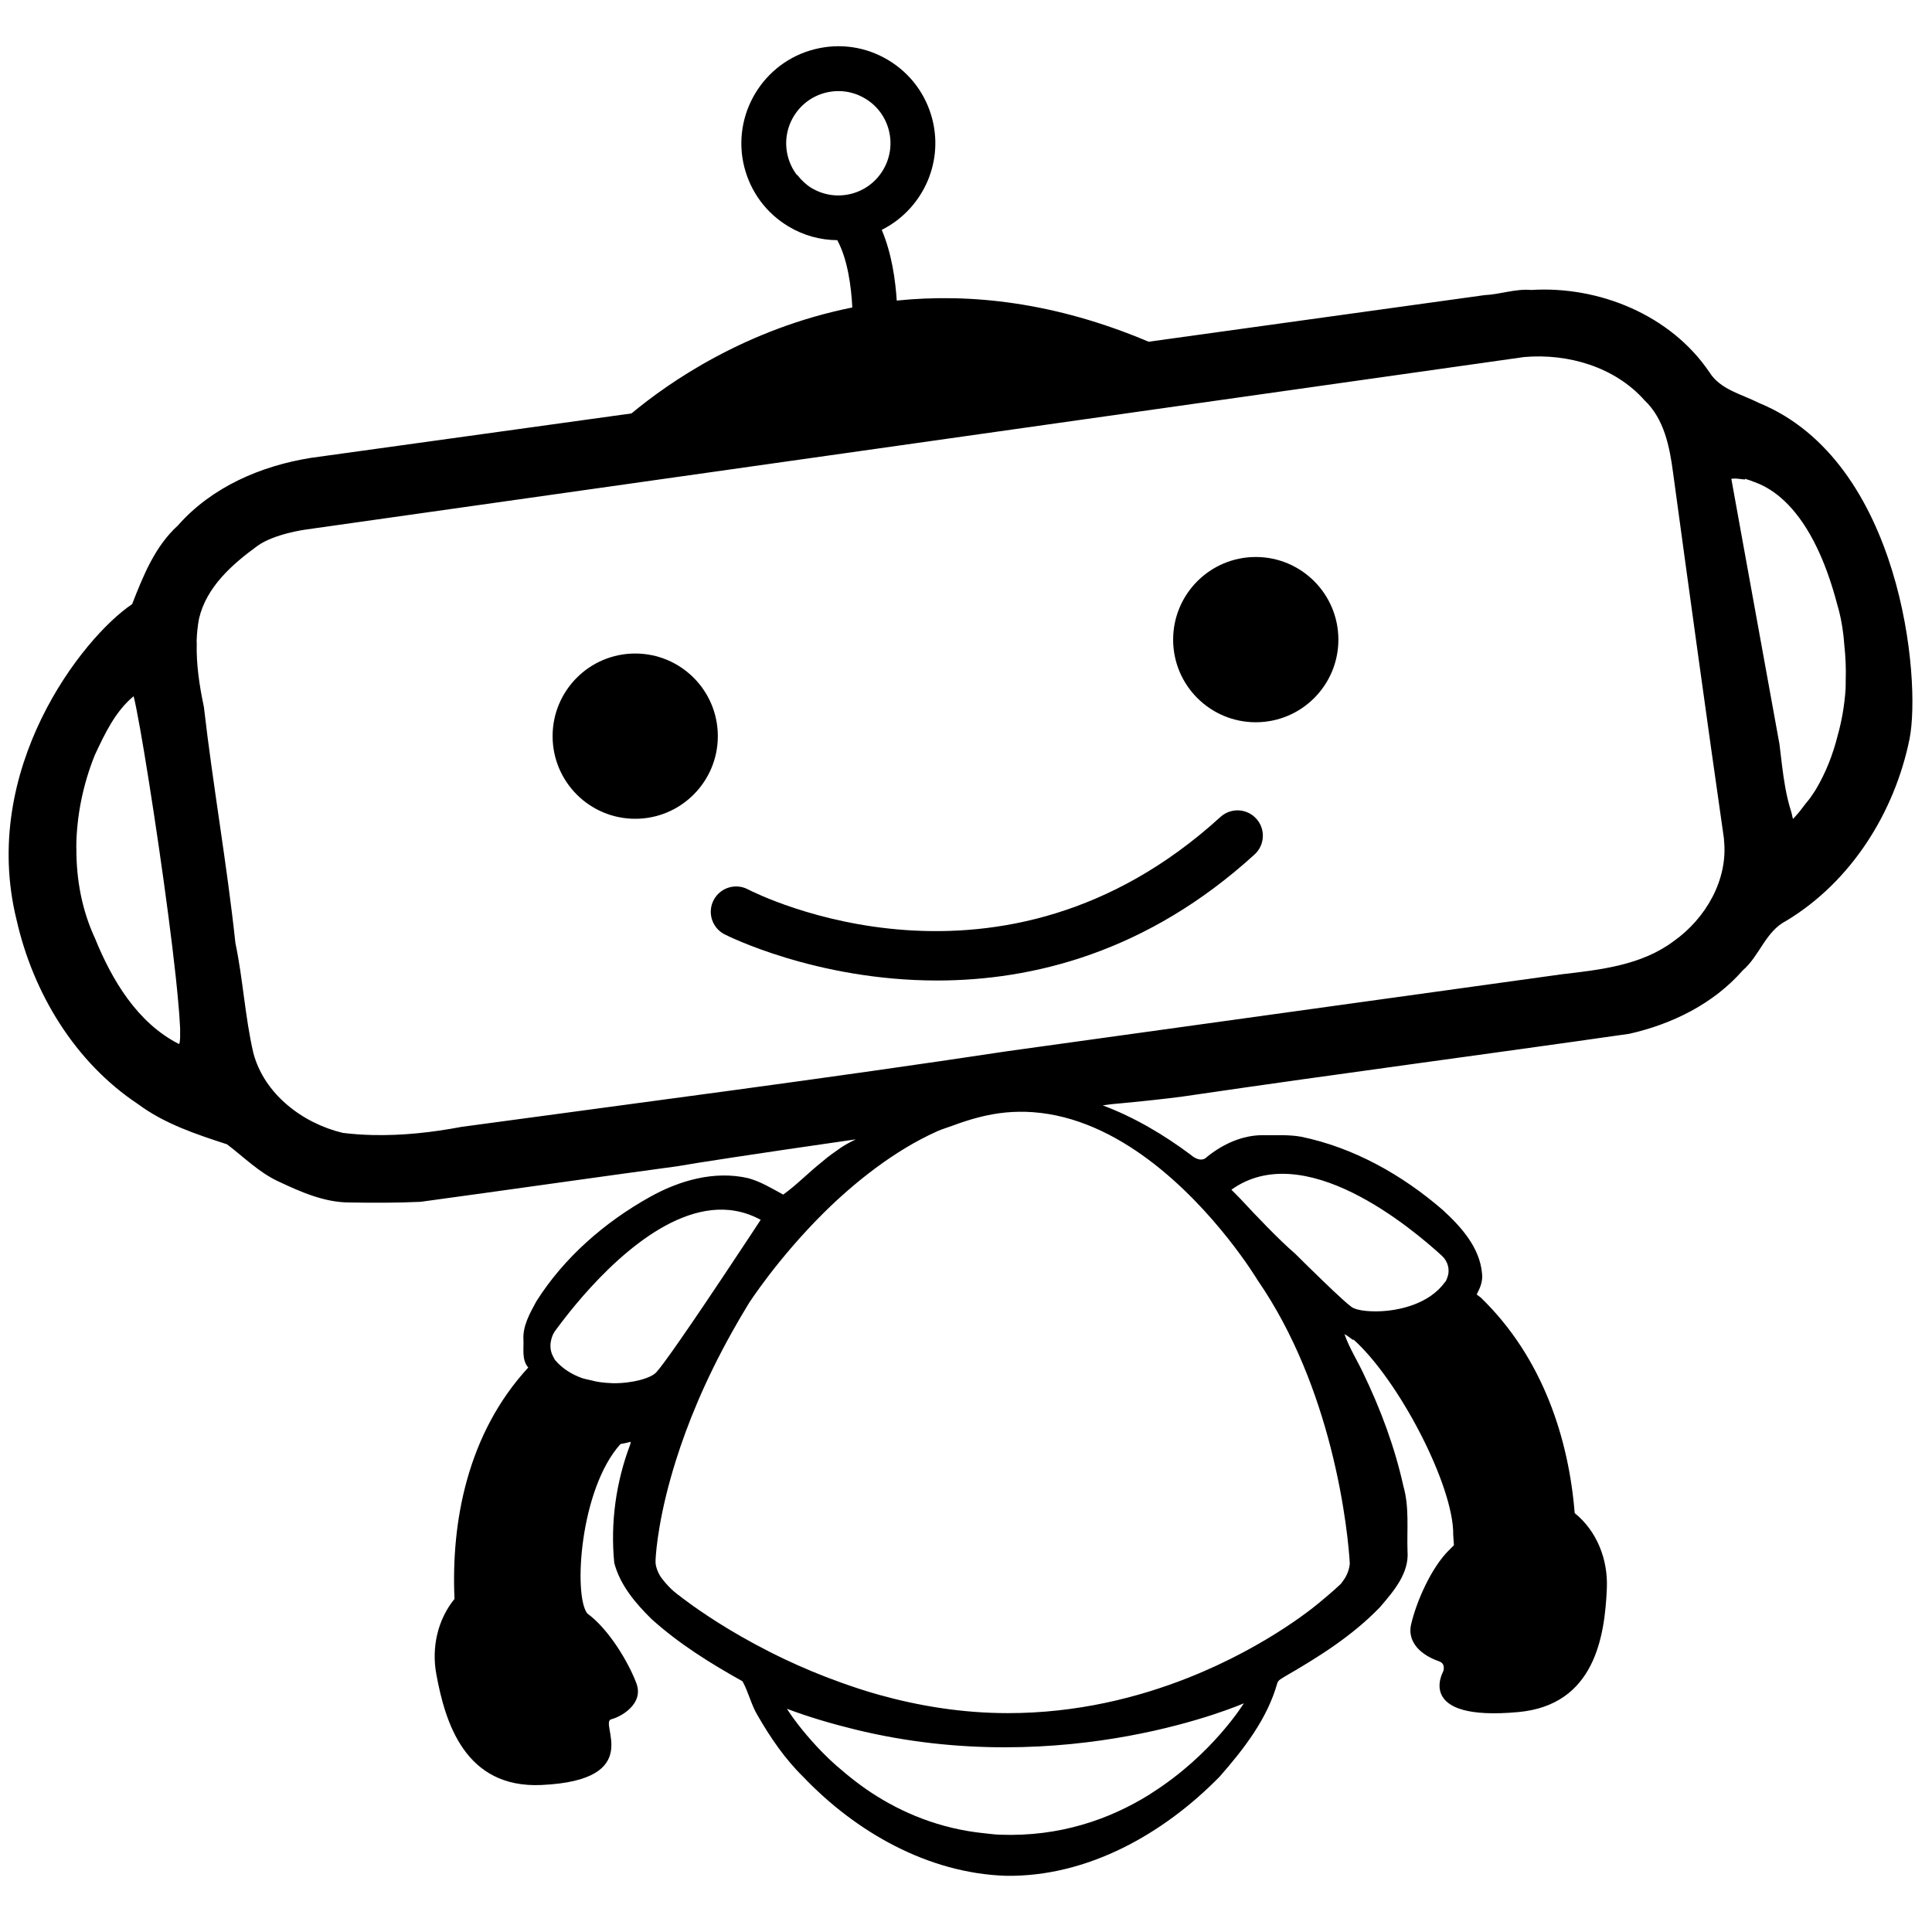 <svg xmlns="http://www.w3.org/2000/svg" xmlns:xlink="http://www.w3.org/1999/xlink" width="1080" zoomAndPan="magnify" viewBox="0 0 810 810" height="1080" preserveAspectRatio="xMidYMid meet" version="1.0"><defs><clipPath id="3b09fa1285"><path d="M 3 19.125 L 802 19.125 L 802 787 L 3 787 Z M 3 19.125 " clip-rule="nonzero"/></clipPath></defs><g clip-path="url(#3b09fa1285)"><path fill="#000000" d="M 773.773 288.844 C 773.293 296.047 772.078 302.613 770.426 308.473 C 768.441 316.402 765.434 324.059 761.289 331.008 C 760.574 332.207 759.734 333.332 758.957 334.504 C 758.434 335.273 757.766 335.957 757.199 336.711 C 756.996 336.988 756.773 337.242 756.566 337.504 C 755.547 338.812 754.617 340.184 753.477 341.398 C 752.871 342.039 752.375 342.746 751.734 343.348 L 751.73 343.328 C 751.398 342.434 751.332 341.477 751.047 340.574 C 751.039 340.562 751.039 340.559 751.039 340.547 C 749.918 337.051 749.074 333.492 748.445 329.895 C 747.941 327.004 747.504 324.109 747.156 321.184 C 747.023 320.109 746.883 319.035 746.766 317.961 C 746.754 317.926 746.754 317.895 746.754 317.863 C 746.543 315.961 746.285 314.066 746.07 312.168 C 746.059 312.129 746.059 312.105 746.059 312.059 L 730.121 224.258 L 725.863 200.719 L 725.957 200.719 C 725.957 200.719 726.5 200.66 727.23 200.637 L 727.406 200.625 L 727.418 200.625 C 728.102 200.617 729.188 200.766 730.27 200.906 C 730.375 200.926 730.461 200.922 730.578 200.938 C 730.98 200.992 731.188 200.957 731.621 201.031 L 731.629 201.031 L 731.629 201.008 C 731.648 200.941 731.656 200.871 731.668 200.789 C 731.668 200.773 731.668 200.75 731.676 200.719 C 731.98 200.789 732.223 200.938 732.512 201.023 C 733.383 201.293 734.23 201.562 735.055 201.922 C 735.238 202.008 735.43 202.051 735.621 202.125 C 736.852 202.562 738.168 203.117 739.547 203.84 C 746.781 207.594 755.684 215.637 763.195 232.711 C 764.449 235.551 765.664 238.652 766.82 242.016 C 767.996 245.391 769.098 249.031 770.141 252.961 C 771.469 257.305 772.324 261.738 772.844 266.207 C 773.047 267.566 773.066 268.805 773.207 270.133 C 773.793 275.422 773.984 280.453 773.824 285.219 C 773.785 286.406 773.855 287.684 773.773 288.844 M 701.676 394.602 C 688.273 404.684 671.02 406.582 654.887 408.457 C 577.398 419.207 499.91 429.98 422.426 440.707 C 346.25 452.227 269.859 462.059 193.488 472.449 C 181.199 474.77 168.66 476.156 156.164 475.863 C 152.004 475.762 147.836 475.473 143.699 474.969 C 126.832 470.922 110.66 458.652 106.18 441.301 C 102.699 426.18 101.891 410.602 98.703 395.418 C 95.156 362.293 89.285 329.473 85.48 296.387 C 83.641 287.652 82.246 278.656 82.484 269.711 C 82.484 269.613 82.465 269.512 82.469 269.414 C 82.477 269.195 82.426 268.969 82.434 268.762 C 82.547 265.617 82.848 262.469 83.445 259.34 C 86.574 246.074 97.27 236.633 107.863 228.922 C 114.949 223.758 128.285 222.008 128.285 222.008 L 639.035 149.684 C 657.383 148.105 677.051 153.805 689.523 167.875 L 689.531 167.875 C 697.773 175.73 700.008 187.395 701.445 198.203 C 708.418 249.395 715.453 300.59 722.789 351.719 C 722.805 351.855 722.762 351.973 722.773 352.09 C 722.785 352.113 722.785 352.141 722.785 352.168 C 724.605 368.84 715.051 385.176 701.676 394.602 M 527.312 536.801 C 542.875 559.379 552.203 584.934 557.785 606.543 C 558.574 609.625 559.297 612.633 559.953 615.551 C 565.156 638.789 565.91 655.578 565.91 655.586 L 565.891 655.586 C 565.891 655.641 565.734 659.332 563.082 662.793 C 562.695 663.285 562.418 663.789 561.926 664.258 C 558.59 667.441 553.539 671.566 553.539 671.566 C 553.539 671.566 532.605 689.801 498.02 703.469 C 477.262 711.684 451.602 718.238 422.617 718.238 L 422.609 718.238 C 412.949 718.238 403.551 717.477 394.496 716.125 C 385.441 714.773 376.734 712.855 368.473 710.539 C 362.82 708.969 357.461 707.172 352.242 705.297 C 343.98 702.34 336.324 699.102 329.32 695.797 C 320.094 691.426 312.066 687 305.453 683.008 C 292.418 675.129 284.828 669 284.828 669 C 284.77 668.973 281.262 666.684 277.598 661.922 C 276.703 660.762 276.164 659.703 275.75 658.711 C 275.184 657.352 274.906 656.156 274.852 655.27 C 274.816 654.758 274.82 654.352 274.844 654.055 C 275.062 649.484 276.414 634.375 283.395 612.25 C 288.117 597.27 295.355 579.16 306.844 558.586 C 309.055 554.613 311.414 550.559 313.949 546.43 C 313.949 546.43 325.867 527.828 345.312 508.523 C 345.383 508.438 345.465 508.367 345.551 508.289 C 345.609 508.234 345.664 508.18 345.715 508.125 C 352.137 501.781 359.395 495.434 367.266 489.594 C 371.254 486.641 375.41 483.836 379.691 481.246 C 383.988 478.664 388.426 476.309 392.988 474.27 C 395.059 473.348 397.238 472.738 399.355 471.949 C 406.582 469.254 414.008 467.125 421.734 466.406 C 425.492 466.059 429.195 466.023 432.82 466.27 C 450.996 467.516 467.555 475.766 481.547 486.219 C 509.547 507.113 527.312 536.801 527.312 536.801 M 516.273 498.789 C 523.773 493.418 532.133 491.652 540.699 492.227 C 540.715 492.227 540.715 492.227 540.734 492.227 C 558.371 493.41 576.789 504.496 590.062 514.488 C 596.129 519.062 601.168 523.406 604.508 526.477 C 607.121 528.883 608.023 532.48 606.777 535.648 C 606.566 536.172 606.438 536.715 606.102 537.207 C 606.004 537.363 605.848 537.465 605.746 537.613 C 599.352 546.48 586.941 549.613 577.594 549.785 C 574.336 549.844 571.383 549.59 569.301 549.043 C 568.129 548.742 567.207 548.371 566.609 547.934 C 566.609 547.926 566.586 547.906 566.586 547.898 C 565.789 547.332 564.586 546.309 563.043 544.922 C 558.355 540.703 550.672 533.223 542.875 525.496 C 536.324 519.934 525.941 508.953 521.477 504.148 C 520.957 503.59 520.574 503.184 520.23 502.801 C 520.215 502.785 520.203 502.762 520.191 502.754 C 519.453 502.016 519.008 501.555 518.461 501.004 C 517.191 499.719 516.273 498.789 516.273 498.789 M 419.18 769.207 C 417.043 769.133 415.02 768.848 412.965 768.637 C 393.922 766.758 377.988 759.914 365.406 751.645 C 362.387 749.672 359.613 747.613 356.977 745.527 C 356.199 744.922 355.453 744.309 354.707 743.695 C 352.062 741.504 349.547 739.32 347.32 737.18 C 343.746 733.75 340.77 730.469 338.297 727.562 C 332.785 721.074 329.938 716.434 329.938 716.434 L 329.945 716.434 C 339.559 720.047 349.023 722.762 358.387 725.07 C 447.258 746.895 521.488 714.113 521.488 714.113 C 521.488 714.113 508.34 735.602 482.832 751.746 C 482.48 751.98 482.156 752.219 481.805 752.441 C 473.629 757.5 464.25 762.008 453.605 765.062 C 443.277 768.051 431.793 769.68 419.18 769.207 M 230.918 562.605 C 231.184 560.977 231.719 559.367 232.727 557.992 C 234.289 555.855 236.266 553.238 238.598 550.324 C 252.629 532.824 279.551 504.68 305.871 507.32 C 310.254 507.773 314.629 509.07 318.914 511.418 L 318.875 511.48 C 318.66 511.809 311.641 522.512 303.195 535.164 C 300.746 538.836 298.176 542.66 295.625 546.449 C 291.801 552.125 288.004 557.676 284.691 562.426 C 280.293 568.75 276.742 573.613 275.125 575.375 L 275.113 575.383 C 272.918 577.746 265.398 580.008 256.906 579.926 C 256.742 579.926 256.574 579.895 256.41 579.887 C 254.938 579.859 253.441 579.703 251.934 579.52 C 250.281 579.316 248.656 578.945 247.016 578.52 C 245.992 578.254 244.953 578.105 243.961 577.746 C 241.863 576.996 239.844 576.02 237.953 574.793 C 236.074 573.566 234.336 572.086 232.816 570.312 C 232.445 569.879 232.266 569.359 231.988 568.879 C 230.895 566.957 230.555 564.793 230.918 562.605 M 75.516 432.801 C 75.523 433.754 75.543 434.777 75.496 435.418 L 75.496 435.465 C 75.43 436.617 75.309 437.445 75.082 437.676 C 75.051 437.648 75.02 437.625 74.988 437.617 L 74.973 437.676 C 57.574 428.828 46.922 410.883 39.805 393.352 C 34.375 381.633 31.984 368.844 32.031 356.023 C 32.031 355.934 32.02 355.844 32.02 355.762 C 32.02 355.48 31.988 355.203 31.988 354.922 C 32.125 341.809 34.875 328.664 39.746 316.574 C 43.922 307.664 48.281 298.301 56.012 291.902 L 56.012 291.906 L 56.016 291.902 C 56.613 294.098 57.598 299.105 58.758 305.648 C 58.879 306.402 59.008 307.082 59.148 307.867 C 59.234 308.383 59.344 309.012 59.438 309.547 C 59.793 311.578 60.148 313.641 60.523 315.918 C 65.516 345.895 72.457 394.191 74.691 419.723 C 74.707 419.871 74.715 420.008 74.727 420.141 L 74.727 420.16 C 74.727 420.211 74.727 420.246 74.73 420.285 C 74.75 420.445 74.758 420.574 74.773 420.73 C 74.875 421.832 74.965 422.918 75.051 423.922 C 75.074 424.309 75.113 424.773 75.148 425.199 C 75.164 425.344 75.176 425.504 75.184 425.617 L 75.184 425.656 C 75.191 425.68 75.191 425.703 75.191 425.742 C 75.32 427.469 75.41 428.988 75.473 430.367 C 75.48 430.641 75.516 431.004 75.523 431.25 C 75.543 431.902 75.508 432.25 75.516 432.801 M 356.785 81.281 C 353.93 81.984 351.059 82.121 348.254 81.703 C 345.457 81.281 342.742 80.32 340.223 78.816 C 337.949 77.445 336.094 75.633 334.488 73.625 C 334.324 73.414 334.059 73.301 333.895 73.086 C 332.211 70.809 330.98 68.203 330.266 65.375 C 327.344 53.668 334.488 41.777 346.184 38.852 C 347.949 38.41 349.746 38.191 351.527 38.191 L 351.535 38.191 C 355.445 38.191 359.305 39.254 362.73 41.32 C 367.742 44.32 371.273 49.098 372.688 54.766 C 375.598 66.457 368.484 78.355 356.785 81.281 M 737.5 168.965 C 730.281 165.273 721.32 163.414 716.688 156.078 C 700.488 132.098 670.41 119.797 642.008 121.57 C 635.305 120.988 628.953 123.438 622.371 123.738 L 481.559 143.27 C 442.305 126.648 406.703 122.855 375.961 126.02 C 375.438 117.758 373.934 106.406 369.672 96.367 C 386.324 88.023 395.625 69 390.938 50.207 C 388.297 39.672 381.719 30.789 372.41 25.195 C 363.098 19.598 352.195 17.977 341.633 20.613 C 319.895 26.035 306.605 48.164 312.023 69.918 C 314.676 80.457 321.242 89.344 330.562 94.934 C 336.844 98.723 343.879 100.633 351.027 100.695 C 355.398 108.641 356.934 120.477 357.328 128.91 C 312.438 137.941 280.363 160.371 264.754 173.328 L 130.266 191.977 C 109.406 195.312 88.777 204.18 74.613 220.281 C 64.93 229.074 60.035 241.414 55.395 253.293 C 34.438 267.352 -8.684 322.625 6.969 385.754 C 13.898 416.344 31.406 445.352 57.836 462.879 C 68.941 471.152 82.164 475.523 95.168 479.754 C 102.211 485.086 108.531 491.512 116.66 495.293 C 126.031 499.695 135.918 504.125 146.469 504.141 C 156.43 504.309 166.414 504.332 176.363 503.863 C 212.297 498.965 248.23 493.809 284.199 488.922 C 289.207 487.977 316.977 483.676 358.801 477.676 C 356.562 478.762 354.449 479.898 352.602 481.113 C 349.875 483.02 347.145 484.914 344.645 487.113 C 339.066 491.508 334.137 496.684 328.363 500.844 C 323.598 498.25 318.922 495.375 313.648 493.941 C 299.449 490.691 284.75 494.941 272.34 501.902 C 253.422 512.492 236.512 527.199 224.859 545.602 C 222.164 550.594 219.109 555.855 219.457 561.738 C 219.625 565.531 218.746 569.828 221.246 573.066 C 221.309 573.18 221.41 573.242 221.473 573.344 C 195.844 601.148 189.094 638.27 190.555 670.363 C 183.488 679.02 180.871 690.676 182.922 701.863 C 186.602 721.988 194.836 749.852 227.023 748.367 C 270.98 746.359 250.836 722.102 256.309 720.797 C 259.895 719.949 270.141 714.602 266.801 705.711 C 263.465 696.801 255.137 682.91 246.238 676.469 C 240.328 668.988 243.062 624.363 260.145 605.41 C 261.695 605.148 263.199 604.844 264.422 604.473 C 264.324 604.879 264.352 605.316 264.188 605.695 C 258.227 621.445 255.879 638.508 257.527 655.246 C 259.961 664.559 266.438 672.176 273.152 678.789 C 284.633 689.148 297.859 697.391 311.301 704.883 C 313.82 709.453 314.914 714.672 317.613 719.172 C 322.965 728.461 329.07 737.434 336.77 744.965 C 358.906 768.148 389.129 785.359 421.703 786.438 C 456.004 786.957 487.902 768.809 511.359 744.844 C 521.477 733.297 531.316 720.668 535.516 705.648 C 535.965 704.246 537.477 703.719 538.562 702.945 C 552.863 694.699 567.066 685.773 578.586 673.789 C 584.227 667.168 590.848 659.652 590.109 650.32 C 589.793 641.258 590.926 631.934 588.379 623.094 C 584.762 606.672 578.828 590.816 571.539 575.684 C 568.949 570.211 565.676 565.074 563.68 559.348 C 565.074 560.031 566.23 561.113 567.52 561.98 L 567.156 561.336 C 586.395 578.312 609.645 623.188 609.27 643.578 L 609.566 647.836 C 608.973 648.43 608.281 649.16 607.828 649.586 C 599.941 657.172 593.652 671.996 591.574 681.223 C 590.312 686.859 593.469 693.039 603.402 696.551 C 606.32 697.574 605.047 700.824 605.047 700.824 C 605.047 700.824 593.031 721.836 636.629 717.785 C 668.527 714.828 672.816 686.25 673.68 665.922 C 674.199 653.836 669.52 641.887 660.195 634.375 C 657.746 603.684 647.039 569.352 620.828 544.02 L 619.109 542.715 C 620.562 539.945 621.773 537.113 621.34 533.848 C 620.367 522.91 612.5 514.25 604.758 507.176 C 587.809 492.539 567.535 481.113 545.465 476.574 C 540.234 475.645 534.879 475.996 529.602 475.93 C 520.93 475.844 512.688 479.664 506.055 485.012 C 504.043 487.211 501.09 485.809 499.258 484.188 C 487.934 475.711 475.582 468.418 462.32 463.426 C 463.633 463.25 464.891 463.082 466.203 462.914 C 466.203 462.914 489.18 460.867 500.441 459.059 C 561.277 450.141 622.277 442.148 683.125 433.414 C 701.047 429.367 718.387 420.848 730.629 406.863 C 737.73 400.785 740.195 390.488 748.867 386.07 C 776.074 369.695 794.297 340.684 800.574 309.852 C 805.543 285.09 797.262 193.457 737.5 168.965 " fill-opacity="1" fill-rule="nonzero"/></g><path fill="#000000" d="M 300.953 308.633 C 300.953 327.766 285.445 343.277 266.316 343.277 C 247.188 343.277 231.68 327.766 231.68 308.633 C 231.68 289.496 247.188 273.992 266.316 273.992 C 285.445 273.992 300.953 289.496 300.953 308.633 " fill-opacity="1" fill-rule="nonzero"/><path fill="#000000" d="M 561.121 268.176 C 561.121 287.309 545.617 302.809 526.488 302.809 C 507.355 302.809 491.844 287.309 491.844 268.176 C 491.844 249.039 507.355 233.523 526.488 233.523 C 545.617 233.523 561.121 249.039 561.121 268.176 " fill-opacity="1" fill-rule="nonzero"/><path fill="#000000" d="M 392.879 411.082 C 341.863 411.082 304.367 392.039 303.707 391.684 C 298.504 388.977 296.496 382.566 299.199 377.367 C 301.91 372.164 308.352 370.145 313.516 372.84 C 317.816 375.055 419.793 426.316 511.672 342.516 C 516.016 338.578 522.727 338.867 526.684 343.215 C 530.641 347.539 530.332 354.273 525.996 358.227 C 480.793 399.453 432.715 411.082 392.879 411.082 " fill-opacity="1" fill-rule="nonzero"/></svg>